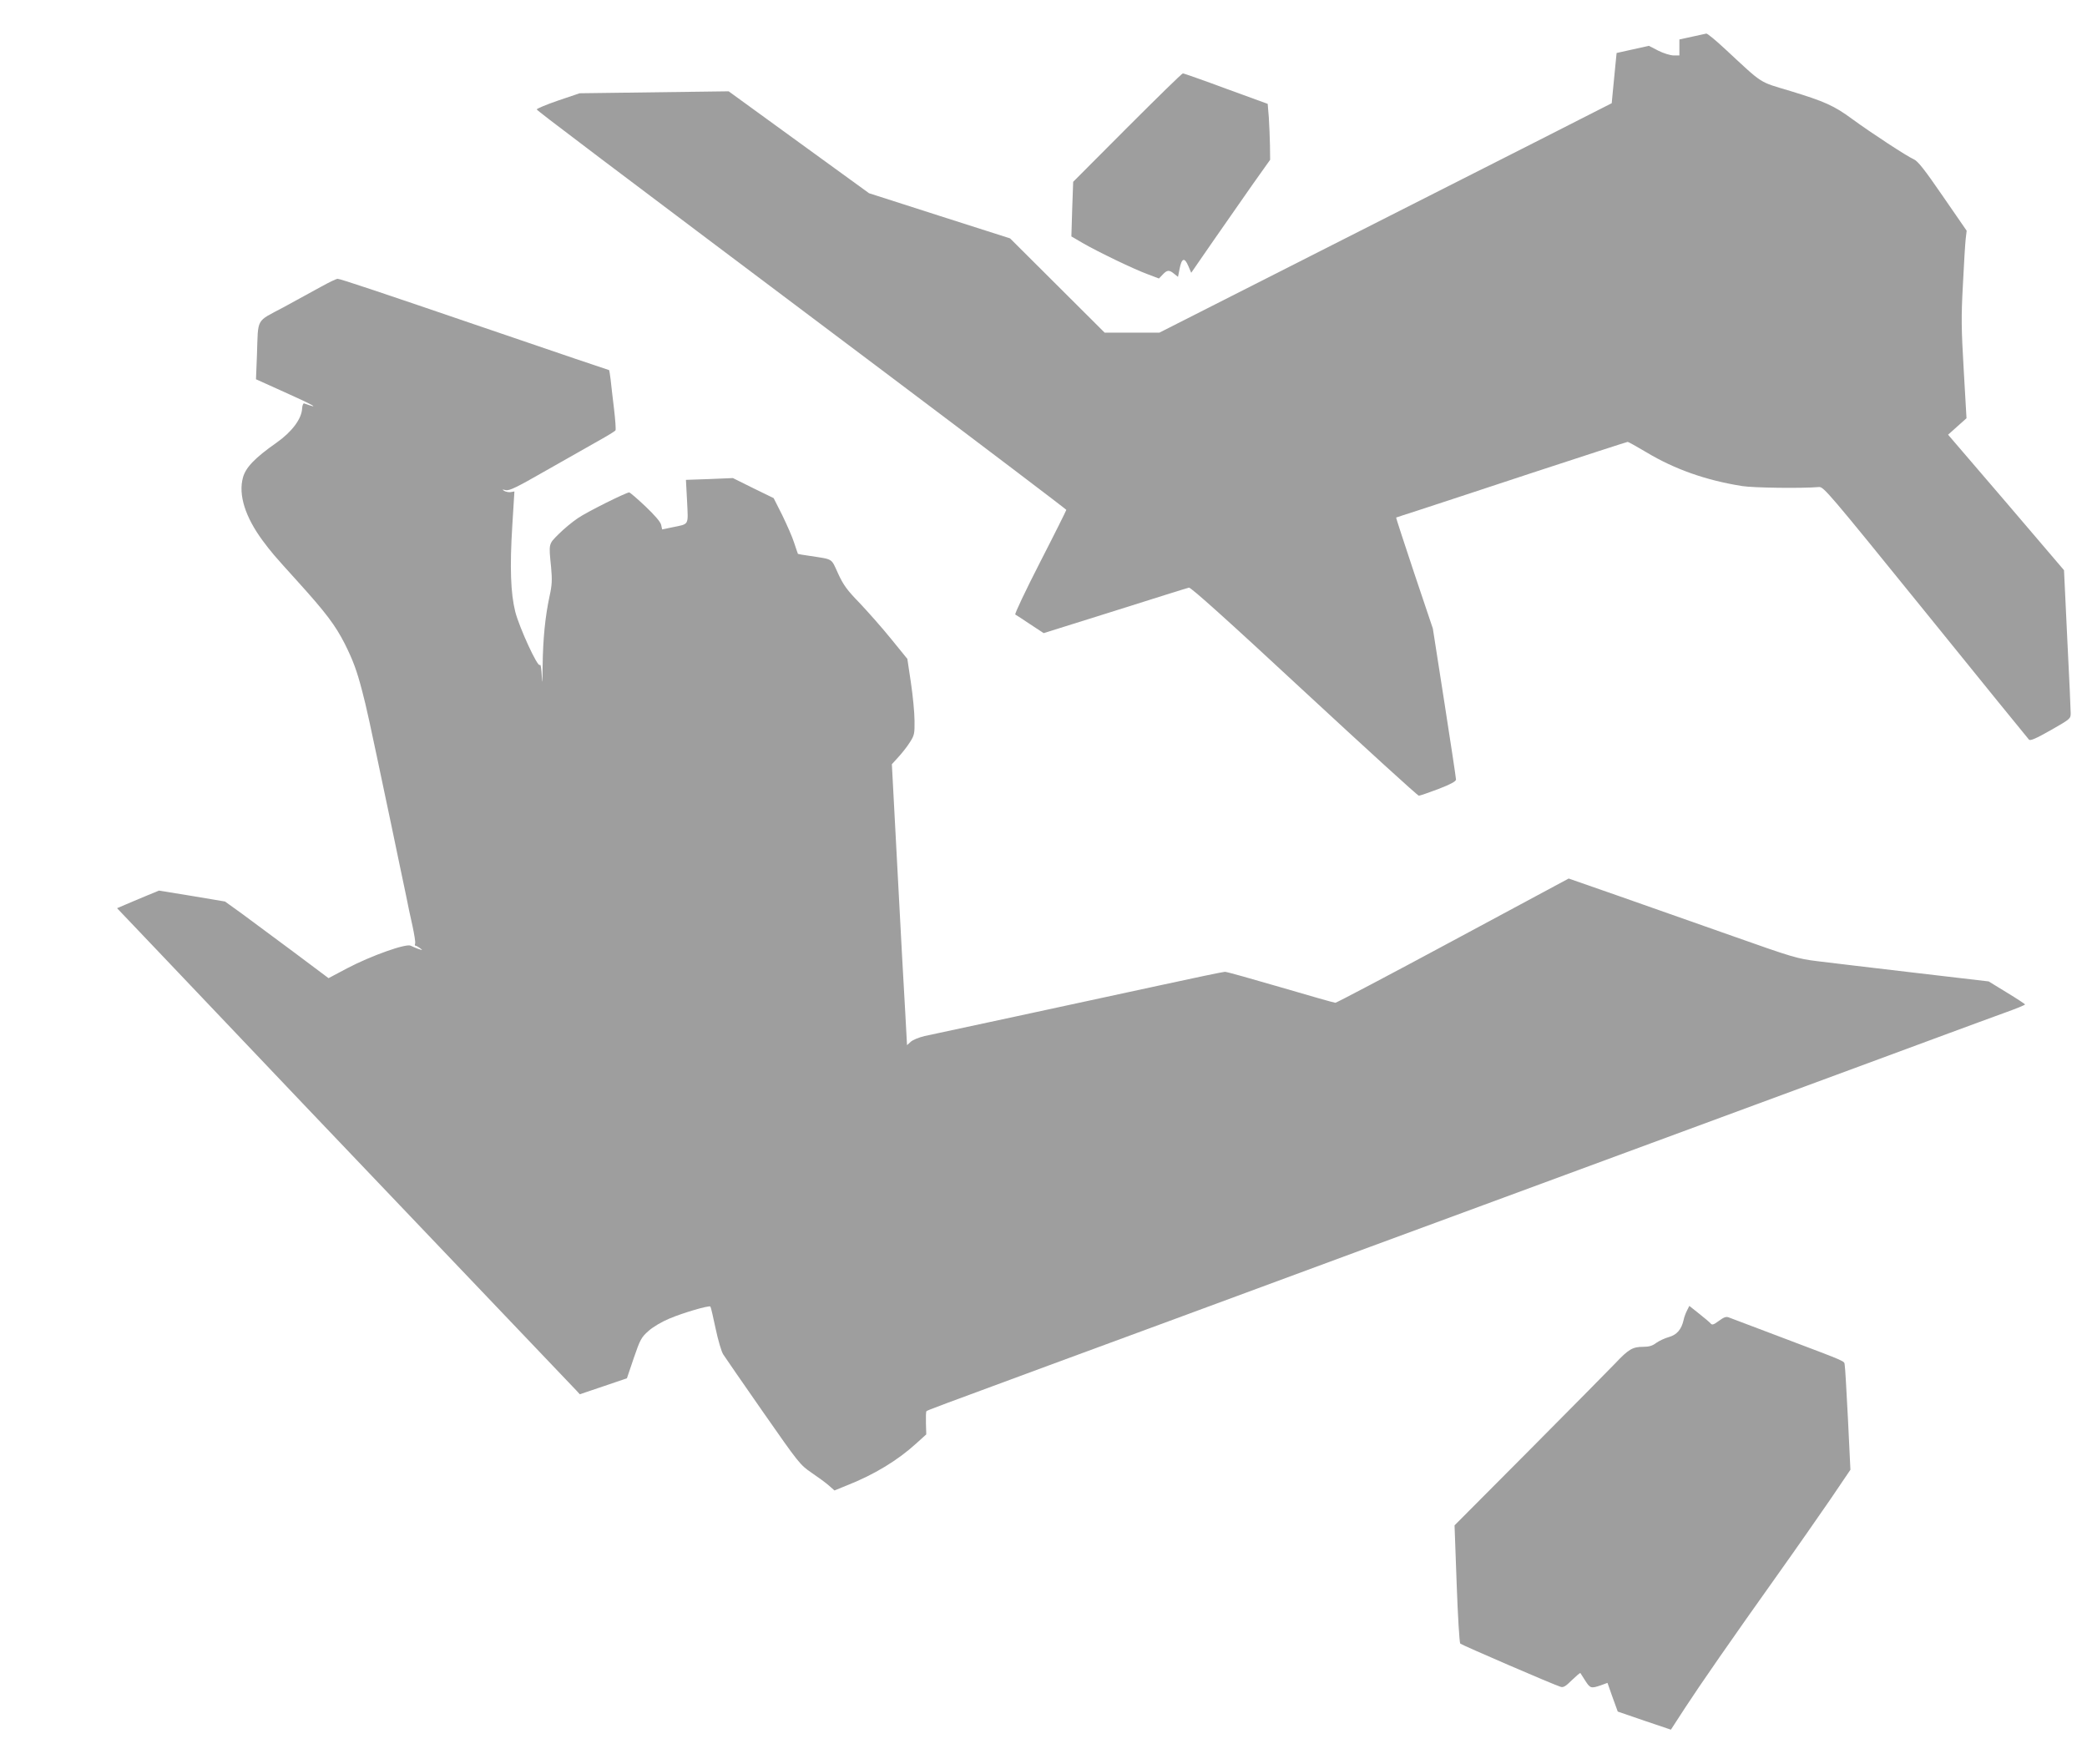 <?xml version="1.0" standalone="no"?>
<!DOCTYPE svg PUBLIC "-//W3C//DTD SVG 20010904//EN"
 "http://www.w3.org/TR/2001/REC-SVG-20010904/DTD/svg10.dtd">
<svg version="1.0" xmlns="http://www.w3.org/2000/svg"
 width="1280pt" height="1082pt" viewBox="0 0 1280 1082"
 preserveAspectRatio="xMidYMid meet">
<g transform="translate(0,1082) scale(0.1,-0.1)"
fill="#9e9e9e" stroke="none">
<path d="M10465 10614 c-5 -1 -45 -10 -87 -19 l-78 -17 0 -49 0 -49 -35 0
c-20 0 -62 13 -94 29 l-58 30 -99 -22 -99 -22 -8 -80 c-4 -44 -11 -113 -15
-154 l-7 -74 -470 -239 c-258 -131 -883 -448 -1387 -703 l-917 -465 -168 0
-168 0 -290 289 -290 289 -432 138 -433 139 -430 312 -431 313 -457 -6 -457
-6 -133 -45 c-73 -25 -131 -50 -130 -54 3 -9 334 -259 2141 -1617 609 -458
1107 -836 1107 -839 0 -3 -72 -148 -161 -321 -89 -174 -157 -317 -152 -321 6
-3 47 -30 92 -60 l82 -54 437 137 c240 76 444 140 454 142 11 3 231 -194 707
-636 380 -352 696 -640 703 -640 7 0 61 19 120 41 75 29 108 47 108 58 0 9
-32 221 -71 471 l-71 455 -114 339 c-62 187 -113 341 -111 342 1 1 61 20 132
43 72 23 389 128 705 232 317 104 579 189 583 189 4 0 56 -29 115 -64 173
-104 366 -172 587 -207 69 -11 363 -15 471 -6 29 2 56 -30 654 -768 342 -423
628 -775 634 -781 8 -9 42 6 134 58 119 68 122 70 122 104 0 19 -9 224 -21
456 l-20 421 -355 416 -356 415 57 51 56 50 -17 295 c-15 256 -16 326 -5 525
6 127 14 253 17 280 l6 50 -147 213 c-114 166 -153 215 -179 226 -38 16 -257
159 -376 246 -111 82 -170 108 -380 172 -196 59 -162 37 -396 254 -60 56 -113
100 -119 98z"/>
<path d="M6914 10038 l-332 -333 -6 -167 -5 -168 72 -42 c90 -52 311 -159 399
-191 l66 -25 23 24 c27 29 40 30 70 5 l24 -19 10 51 c13 65 30 70 53 16 l18
-42 134 194 c74 107 183 263 242 347 l108 152 -1 88 c-1 48 -4 125 -7 171 l-7
84 -255 93 c-140 52 -260 94 -265 94 -6 0 -159 -150 -341 -332z"/>
<path d="M1970 9062 c-47 -26 -151 -83 -232 -127 -171 -91 -154 -61 -162 -290
l-6 -151 175 -79 c179 -80 228 -108 120 -69 -5 2 -11 -12 -12 -31 -3 -64 -63
-144 -157 -210 -134 -94 -189 -152 -206 -214 -29 -106 14 -242 122 -388 55
-73 63 -83 208 -243 181 -200 236 -274 295 -389 51 -103 73 -162 106 -288 32
-126 28 -106 179 -823 15 -74 38 -180 49 -235 12 -55 30 -143 41 -195 10 -52
28 -137 40 -189 11 -52 19 -100 16 -108 -3 -7 -2 -13 2 -13 5 0 17 -7 28 -15
18 -14 17 -14 -9 -5 -16 5 -37 15 -48 20 -28 15 -242 -61 -389 -138 l-115 -61
-215 161 c-118 88 -261 193 -317 235 l-103 74 -202 34 -203 33 -80 -33 c-44
-18 -102 -43 -128 -54 l-49 -21 259 -272 c142 -150 541 -569 887 -933 919
-964 1646 -1727 1671 -1753 l21 -23 145 49 144 49 42 124 c39 114 47 128 90
166 28 25 82 57 128 76 85 36 243 82 252 74 3 -3 17 -64 32 -135 15 -71 36
-143 47 -159 10 -16 120 -175 244 -353 219 -314 227 -324 297 -372 40 -27 88
-62 107 -79 l34 -30 76 31 c166 65 312 154 424 256 l63 57 -2 68 c-1 38 0 71
3 74 5 6 71 30 748 280 314 115 1229 453 1970 727 179 66 494 182 700 258 206
76 670 247 1030 380 360 133 869 321 1130 417 261 96 572 211 690 255 118 44
272 100 343 126 70 25 127 48 127 52 -1 3 -51 36 -112 73 l-111 68 -461 54
c-253 30 -519 61 -589 70 -122 15 -150 23 -520 154 -216 76 -530 187 -699 246
l-307 107 -709 -381 c-390 -210 -715 -381 -722 -381 -7 0 -158 43 -335 95
-178 52 -331 95 -342 95 -10 0 -193 -38 -408 -85 -214 -46 -610 -132 -880
-190 -269 -58 -519 -112 -554 -119 -35 -8 -73 -24 -85 -35 l-23 -21 -11 202
c-7 112 -28 500 -47 862 l-35 659 40 44 c22 24 54 64 70 90 28 43 30 54 29
132 0 48 -10 152 -22 233 l-22 147 -100 123 c-55 68 -142 166 -192 219 -77 79
-100 110 -133 182 -44 96 -27 85 -175 108 -38 5 -70 11 -71 12 -1 1 -11 31
-23 67 -11 36 -45 112 -73 170 l-53 105 -125 61 -125 62 -144 -6 -144 -5 7
-132 c7 -151 15 -137 -91 -159 l-62 -13 -6 28 c-4 18 -39 59 -97 114 -50 47
-94 85 -99 85 -19 0 -262 -121 -315 -158 -33 -22 -85 -65 -117 -97 -63 -63
-62 -56 -47 -204 7 -78 6 -108 -10 -180 -26 -122 -40 -257 -42 -428 -1 -98 -3
-119 -5 -63 -2 47 -7 79 -12 72 -12 -19 -126 229 -151 327 -28 113 -34 270
-18 527 l13 210 -22 -4 c-11 -2 -29 1 -40 7 -15 10 -14 10 9 5 22 -5 67 17
245 119 120 68 264 150 321 182 56 31 105 61 107 66 3 4 -1 63 -9 131 -8 68
-18 149 -21 181 -4 31 -8 57 -9 57 -3 0 -303 102 -766 260 -647 221 -883 300
-899 300 -9 0 -54 -22 -101 -48z"/>
<path d="M10347 2783 c-8 -15 -18 -42 -21 -58 -13 -58 -41 -91 -90 -105 -25
-7 -60 -23 -78 -36 -23 -18 -45 -24 -80 -24 -65 0 -90 -15 -172 -102 -38 -40
-276 -280 -527 -533 l-458 -460 13 -358 c7 -197 17 -362 22 -367 9 -9 572
-252 615 -265 17 -6 32 3 70 41 27 26 50 46 52 43 1 -2 15 -23 30 -47 30 -47
36 -48 95 -28 l41 15 31 -88 32 -88 163 -56 163 -55 87 134 c92 141 276 407
580 834 102 143 241 343 310 443 l124 183 -15 310 c-9 170 -17 319 -20 332 -5
27 27 13 -369 163 -176 67 -330 125 -341 129 -17 7 -31 2 -62 -21 -32 -24 -42
-27 -51 -15 -6 7 -38 34 -71 60 l-59 47 -14 -28z"/>
</g>
</svg>
